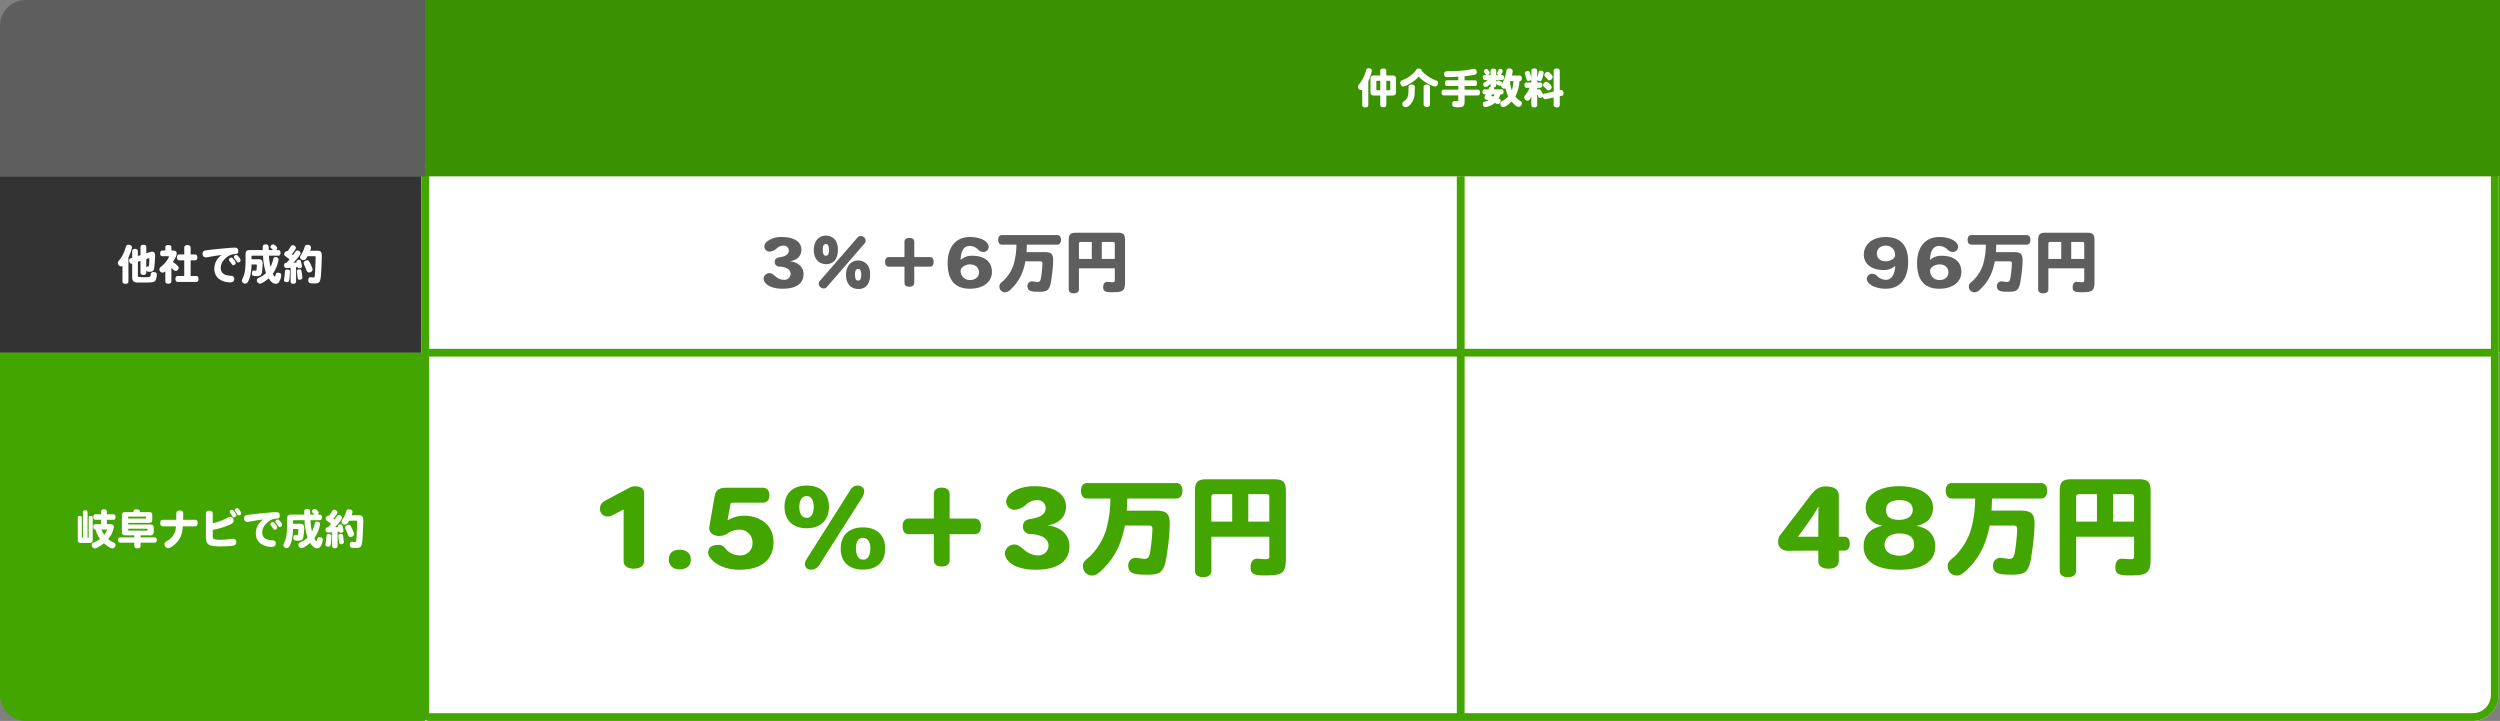 <svg xmlns="http://www.w3.org/2000/svg" width="964" height="278" viewBox="0 0 964 278">
  <rect x="0" y="0" width="964" height="278" fill="#808080" stroke="none"/>
  <g id="グループ_7130" data-name="グループ 7130" transform="translate(18432 -4649.638)">
    <rect id="長方形_2584" data-name="長方形 2584" width="267" height="68" transform="translate(-18268 4717.638)" fill="#fff"/>
    <rect id="長方形_2585" data-name="長方形 2585" width="267" height="68" transform="translate(-18268 4785.638)" fill="#fff"/>
    <g id="長方形_2586" data-name="長方形 2586" transform="translate(-18001 4717.638)" fill="#fff" stroke="#42a500" stroke-width="1">
      <rect width="267" height="68" stroke="none"/>
      <rect x="0.5" y="0.5" width="266" height="67" fill="none"/>
    </g>
    <g id="長方形_2587" data-name="長方形 2587" transform="translate(-17734 4717.638)" fill="#fff" stroke="#42a500" stroke-width="1">
      <rect width="266" height="68" stroke="none"/>
      <rect x="0.5" y="0.5" width="265" height="67" fill="none"/>
    </g>
    <g id="長方形_2588" data-name="長方形 2588" transform="translate(-18001 4785.638)" fill="#fff" stroke="#42a500" stroke-width="3">
      <rect width="267" height="68" stroke="none"/>
      <rect x="1.5" y="1.5" width="264" height="65" fill="none"/>
    </g>
    <rect id="長方形_2589" data-name="長方形 2589" width="164" height="68" transform="translate(-18432 4717.638)" fill="#333"/>
    <g id="長方形_2590" data-name="長方形 2590" transform="translate(-18269.514 4713.638)" fill="#fff" stroke="#42a500" stroke-width="3">
      <path d="M0,0H801a0,0,0,0,1,0,0V204a10,10,0,0,1-10,10H0a0,0,0,0,1,0,0V0A0,0,0,0,1,0,0Z" stroke="none"/>
      <path d="M3,1.5H798A1.5,1.5,0,0,1,799.5,3V204a8.5,8.5,0,0,1-8.5,8.5H3A1.5,1.5,0,0,1,1.5,211V3A1.5,1.5,0,0,1,3,1.5Z" fill="none"/>
    </g>
    <path id="長方形_2591" data-name="長方形 2591" d="M0,0H164a0,0,0,0,1,0,0V142a0,0,0,0,1,0,0H10A10,10,0,0,1,0,132V0A0,0,0,0,1,0,0Z" transform="translate(-18432 4785.638)" fill="#42a500"/>
    <path id="パス_41759" data-name="パス 41759" d="M12.176-8.368a1.3,1.3,0,0,1,.3-.08c.064,0,.112.08.112.224,0,.048-.032,2.944-.256,2.944-.048,0-.3-.032-.368-.032-.176,0-.48.1-.56.624V-8.112ZM8.16-11.152c0-.56-.4-.88-1.088-.88-.7,0-1.1.32-1.1.88v2.576l-.5.16a.8.8,0,0,0-.672.832c0,.656.368,1.3.832,1.3a.9.9,0,0,0,.336-.08v5.216c0,2.08,1.216,2.1,2.608,2.1,5.472,0,5.888,0,6.448-.96a5.854,5.854,0,0,0,.448-2.16c0-.592-.448-.928-1.248-.928-.72,0-1.04.272-1.1.88-.1,1.008-.1,1.1-2.416,1.1-.608,0-1.248-.016-1.792-.064-.752-.032-.752-.08-.752-.576V-7.072l1.008-.32v4.5c0,.592.4.9,1.12.9s1.12-.3,1.12-.9v-.976c.112.528.416.672,1.3.672,1.2,0,1.568-.448,1.728-1.312.176-1.024.368-4.24.368-4.864,0-.912-.192-1.12-.272-1.216a1.27,1.27,0,0,0-.832-.368,3.475,3.475,0,0,0-.848.16l-1.44.464V-12.7c0-.576-.4-.9-1.12-.9s-1.12.32-1.12.9v3.088L8.16-9.3ZM2.224.528c0,.592.416.912,1.152.912.752,0,1.152-.32,1.152-.912V-8.736a16.144,16.144,0,0,0,1.344-3.872c0-.592-.544-1.008-1.3-1.008-.8,0-.864.192-1.5,2.192A11.985,11.985,0,0,1,1.136-7.872C.592-7.2.448-6.928.448-6.544A1.343,1.343,0,0,0,1.76-5.28a.8.8,0,0,0,.464-.176ZM21.1-11.392v-1.216c0-.592-.416-.928-1.168-.928s-1.184.336-1.184.928v1.216h-1.12c-.576,0-.88.384-.88,1.1,0,.7.3,1.088.88,1.088h2.24c.16,0,.288.064.288.144a3.8,3.8,0,0,1-.64,1.232A10.287,10.287,0,0,1,17.136-5.2c-.5.432-.672.7-.672,1.1a1.234,1.234,0,0,0,1.2,1.216,1.552,1.552,0,0,0,1.088-.512V.48c0,.592.416.928,1.168.928s1.168-.336,1.168-.928V-4.736a7.979,7.979,0,0,1,.672.64,1.39,1.39,0,0,0,1.04.56,1.274,1.274,0,0,0,1.1-1.28.677.677,0,0,0-.24-.528A12.049,12.049,0,0,0,21.68-6.96c1.024-1.76,1.44-2.448,1.44-3.3,0-.752-.448-1.136-1.312-1.136Zm3.024,1.52c-.576,0-.9.4-.9,1.12,0,.736.32,1.136.9,1.136h1.92v6.032h-2.48c-.592,0-.912.4-.912,1.152,0,.72.336,1.136.912,1.136H30.64c.576,0,.912-.416.912-1.136,0-.736-.32-1.152-.912-1.152H28.512V-7.616h1.68c.592,0,.912-.4.912-1.12,0-.736-.32-1.136-.912-1.136h-1.68V-12.5c0-.624-.448-.992-1.232-.992s-1.232.368-1.232.992v2.624Zm20.048,1.2a.931.931,0,0,0-.9.816.805.805,0,0,0,.224.528c.288.352.656.848.816,1.088.272.416.384.5.656.5A.9.9,0,0,0,45.9-6.56a2.826,2.826,0,0,0-.752-1.36C44.656-8.528,44.48-8.672,44.176-8.672ZM46.1-9.68a.908.908,0,0,0-.912.8.744.744,0,0,0,.224.512c.256.3.656.848.8,1.072.272.4.384.48.656.48a.9.9,0,0,0,.912-.816,2.571,2.571,0,0,0-.7-1.3C46.576-9.552,46.4-9.68,46.1-9.68ZM40.528-9.7a6.311,6.311,0,0,0-2.88,5.312C37.648-.576,40.864.88,43.824.88c.976,0,1.5-.464,1.5-1.344A1.087,1.087,0,0,0,44.8-1.488c-.192-.112-.224-.112-.992-.176-2.512-.176-3.68-1.152-3.68-3.072,0-2.72,2.688-4.368,3.1-4.624a5.448,5.448,0,0,1,2.464-.672c.688-.064,1.184-.112,1.184-1.136,0-.976-.384-1.344-1.408-1.344-1.44,0-10.64.864-11.648,1.184a1.154,1.154,0,0,0-.7,1.2,1.278,1.278,0,0,0,1.168,1.392,4.733,4.733,0,0,0,.816-.1c.24-.048.608-.112,1.76-.32C38.16-9.376,39.328-9.52,40.528-9.7ZM62.3-9.408c.56,0,.864-.384.864-1.088,0-.688-.32-1.072-.864-1.072h-.848a.94.94,0,0,0,.432-.752c0-.544-1.1-1.424-1.5-1.424a1.117,1.117,0,0,0-1.12.928.794.794,0,0,0,.352.592c.16.144.272.256.672.656H58.624c0-1.488,0-2.192-1.2-2.192-.784,0-1.12.336-1.12,1.136,0,.112.016.848.016,1.056h-4.7c-1.312,0-1.936.128-1.936,1.728v2.448c0,4.432-.64,5.728-1.184,6.848a2.585,2.585,0,0,0-.24.8,1.214,1.214,0,0,0,1.28,1.088.981.981,0,0,0,.864-.4c1.216-1.52,1.584-5.264,1.584-6.96H53.7c.272,0,.336.016.336.416a10.584,10.584,0,0,1-.176,1.776c-.032.144-.112.192-.352.192-.176,0-.48-.048-.624-.048-.48,0-.752.384-.752,1.04,0,.768.176,1.12,1.632,1.12.992,0,1.984,0,2.24-1.44a32.555,32.555,0,0,0,.272-3.328c0-1.328-.384-1.744-1.648-1.744h-2.64V-8.96c0-.368.1-.448.48-.448h3.968A22.428,22.428,0,0,0,57.6-2.736,8.262,8.262,0,0,1,55.04-.992c-.768.336-.992.576-.992,1.056A1.284,1.284,0,0,0,55.2,1.376c.768,0,2.416-1.168,3.408-2.064.72,1.264,1.7,2.112,2.72,2.112.736,0,1.184-.368,1.584-1.28a5.42,5.42,0,0,0,.544-2.08c0-.56-.464-.912-1.232-.912-.64,0-.768.16-1.008,1.088-.064.272-.144.416-.24.416-.224,0-.592-.688-.752-1.12A13.487,13.487,0,0,0,62.416-7.92c0-.56-.464-.944-1.168-.944a.771.771,0,0,0-.832.64A16.226,16.226,0,0,1,59.3-5.072,27.531,27.531,0,0,1,58.7-9.408ZM68.16-6.72c.112-.112,2.736-2.88,2.736-3.616a1.228,1.228,0,0,0-1.2-1.072c-.384,0-.592.144-.9.608a11.206,11.206,0,0,1-.816,1.152c-.144-.112-.288-.24-.432-.352.384-.448,1.568-1.888,1.568-2.432a1.259,1.259,0,0,0-1.264-1.024c-.368,0-.608.208-.944.8a12.35,12.35,0,0,1-1.024,1.488c-.112-.016-.16-.032-.208-.032a1.332,1.332,0,0,0-1.088,1.3c0,.32.144.464.736.9.464.336.88.656,1.328.992-.368.432-.72.832-1.184,1.328-.688.048-.928.32-.928.96,0,.672.352,1.072.944,1.072.48,0,.976-.048,1.568-.1V.592c0,.528.384.832,1.056.832s1.056-.3,1.056-.832v-5.52c.336-.048.432-.048.64-.08a.55.55,0,0,0,.608.448c.56,0,1.04-.32,1.04-.7a10.75,10.75,0,0,0-.3-1.52c-.208-.848-.352-1.04-.784-1.04-.608,0-1.056.3-1.056.72a1.825,1.825,0,0,0,.048.336Zm5.344-.9c-.768,0-1.408.464-1.408,1.008,0,.3.064.464.432,1.264.24.512.288.624.672,1.616.24.576.5.8.944.8a1.376,1.376,0,0,0,1.408-1.12c0-.256-.064-.4-.384-1.152A12.163,12.163,0,0,0,74.16-7.248.647.647,0,0,0,73.5-7.616Zm2.752-1.6c.384,0,.448.048.448.288,0,.352-.144,6.544-.384,7.6-.048.224-.192.32-.48.32-.176,0-.96-.08-1.136-.08-.512,0-.832.416-.832,1.12,0,1.264.752,1.264,2.224,1.264,2.08,0,2.384-.368,2.656-3.12.192-2.1.336-7.072.336-7.44,0-1.968-.8-2.048-1.824-2.048H74.576a3.617,3.617,0,0,0,.352-1.264c0-.608-.544-1.024-1.344-1.024-.672,0-.944.24-1.168,1.008a10.952,10.952,0,0,1-1.36,2.912c-.288.448-.352.592-.352.848a1.227,1.227,0,0,0,1.312,1.12c.752,0,.976-.384,1.584-1.5ZM65.76-4.08c-.592,0-.832.208-.88.752-.064.752-.128,1.84-.24,2.416A6.478,6.478,0,0,0,64.512,0c0,.5.384.784,1.056.784s.88-.208,1.008-1.04c.1-.656.224-2.5.224-2.96C66.8-3.808,66.48-4.08,65.76-4.08ZM70.5-4.144a1.7,1.7,0,0,0-.544.1c-.368.112-.5.256-.5.592,0,.048.24,2.1.272,2.336.064.752.256.976.8.976.64,0,1.072-.32,1.072-.8,0-.416-.208-1.632-.288-2.24C71.216-3.9,70.992-4.144,70.5-4.144Z" transform="translate(-18387 4757.638)" fill="#fff"/>
    <path id="パス_41758" data-name="パス 41758" d="M12.176-5.808c.08,0,.128.016.128.064a5.748,5.748,0,0,1-1.12,1.968,8.619,8.619,0,0,1-1.056-2.032Zm.032-3.76h2.5c.56,0,.848-.384.848-1.056,0-.688-.288-1.072-.848-1.072h-2.5V-12.72c0-.576-.4-.9-1.12-.9s-1.12.32-1.12.9V-11.7H7.856c-.56,0-.864.368-.864,1.072,0,.672.3,1.056.864,1.056H9.968v1.68H7.808c-.528,0-.832.384-.832,1.04,0,.672.288,1.04.864,1.04A11.506,11.506,0,0,0,9.568-2.144,10.258,10.258,0,0,1,7.408-.96C6.64-.672,6.4-.384,6.4.16A1.214,1.214,0,0,0,7.488,1.472c1.056,0,3.312-1.76,3.568-1.984.9.72,2.448,1.984,3.36,1.984A1.318,1.318,0,0,0,15.52.128c0-.464-.192-.688-.8-.976A10.073,10.073,0,0,1,12.7-2.128a9.384,9.384,0,0,0,2.208-4.656c0-.752-.48-1.1-1.472-1.1H12.208Zm-9.664-.88c0-.384-.288-.624-.768-.624-.5,0-.784.24-.784.624v8.464C.992-.912,1.264-.64,2.336-.64H5.408c1.072,0,1.344-.272,1.344-1.344v-8.464c0-.4-.288-.624-.784-.624-.48,0-.768.224-.768.624v7.6c0,.1-.016.144-.064.16a1,1,0,0,1-.368.032v-9.872c0-.464-.32-.72-.9-.72-.56,0-.9.272-.9.72v9.872c-.384,0-.432,0-.432-.192ZM27.68-6.112c.192,0,.24.048.24.24,0,.416,0,.464-.24.464H20.656c-.24,0-.24-.064-.24-.7Zm-7.264-4.432c0-.192.064-.256.256-.256h6.4c.208,0,.272.064.272.256,0,.416,0,.5-.272.5H20.416Zm0,2.16h7.952c1.056,0,1.344-.288,1.344-1.344V-11.2c0-1.056-.288-1.344-1.344-1.344h-3.44c0-.064.048-.176.048-.3,0-.448-.656-.768-1.536-.768-.736,0-.8.208-1.056,1.072H19.392c-.992,0-1.392.4-1.392,1.392V-4.96c0,.992.4,1.392,1.392,1.392h3.392v.784h-5.44c-.528,0-.816.368-.816,1.024,0,.64.288,1.008.816,1.008h5.44V.464c0,.624.432.976,1.216.976s1.216-.352,1.216-.976V-.752h5.44c.512,0,.816-.368.816-1.024,0-.64-.3-1.008-.816-1.008h-5.44v-.784H28.9c.992,0,1.392-.4,1.392-1.392V-6.384c0-.992-.4-1.392-1.392-1.392h-8.48ZM33.808-9.568c-.656,0-1.008.448-1.008,1.264,0,.8.352,1.248,1.008,1.248h5.024A6.392,6.392,0,0,1,35.52-1.472c-.832.5-1.1.656-1.1,1.3A1.483,1.483,0,0,0,35.824,1.36c1.056,0,2.8-1.5,3.664-2.56C40.752-2.752,41.3-4.3,41.5-7.056h4.72c.64,0,.992-.448.992-1.248,0-.816-.352-1.264-.992-1.264H41.6c.032-.736.064-1.68.064-2.32,0-.9-.384-1.264-1.312-1.264-1.376,0-1.376.72-1.376,1.664,0,.544-.016,1.264-.032,1.92ZM53.04-11.936c0-.752-.432-1.136-1.328-1.136-.832,0-1.312.384-1.312,1.056v9.088C50.4.336,51.872.688,56.032.688c.832,0,2.112-.048,3.168-.112C61.168.464,62.112.4,62.112-.992A1.164,1.164,0,0,0,60.9-2.256c-.352,0-2.032.224-2.416.256-1.072.1-1.888.144-2.4.144a9.063,9.063,0,0,1-2.528-.256c-.416-.192-.512-.464-.512-1.5V-5.7A27.4,27.4,0,0,0,59.1-7.472c1.584-.656,1.984-.992,1.984-1.7a1.468,1.468,0,0,0-1.328-1.584,1.323,1.323,0,0,0-.784.256A21.215,21.215,0,0,1,53.04-8.24Zm7.488-1.488a.912.912,0,0,0-.928.8c0,.208.032.24.5.912a3.525,3.525,0,0,1,.336.512c.336.576.448.688.736.688.432,0,.944-.416.944-.768,0-.256-.176-.624-.752-1.456C60.96-13.328,60.848-13.424,60.528-13.424Zm1.024.112c0,.192.048.288.4.784.224.3.352.512.48.72.24.448.352.528.64.528a.873.873,0,0,0,.912-.8,2.167,2.167,0,0,0-.5-1.072c-.528-.784-.672-.912-.992-.912A.87.87,0,0,0,61.552-13.312Zm14.624,4.64a.931.931,0,0,0-.9.816.805.805,0,0,0,.224.528c.288.352.656.848.816,1.088.272.416.384.5.656.5A.9.9,0,0,0,77.9-6.56a2.826,2.826,0,0,0-.752-1.36C76.656-8.528,76.48-8.672,76.176-8.672ZM78.1-9.68a.908.908,0,0,0-.912.8.744.744,0,0,0,.224.512c.256.3.656.848.8,1.072.272.4.384.48.656.48a.9.9,0,0,0,.912-.816,2.571,2.571,0,0,0-.7-1.3C78.576-9.552,78.4-9.68,78.1-9.68ZM72.528-9.7a6.311,6.311,0,0,0-2.88,5.312C69.648-.576,72.864.88,75.824.88c.976,0,1.5-.464,1.5-1.344A1.087,1.087,0,0,0,76.8-1.488c-.192-.112-.224-.112-.992-.176-2.512-.176-3.68-1.152-3.68-3.072,0-2.72,2.688-4.368,3.1-4.624a5.448,5.448,0,0,1,2.464-.672c.688-.064,1.184-.112,1.184-1.136,0-.976-.384-1.344-1.408-1.344-1.44,0-10.64.864-11.648,1.184a1.154,1.154,0,0,0-.7,1.2,1.278,1.278,0,0,0,1.168,1.392,4.733,4.733,0,0,0,.816-.1c.24-.048.608-.112,1.76-.32C70.16-9.376,71.328-9.52,72.528-9.7ZM94.3-9.408c.56,0,.864-.384.864-1.088,0-.688-.32-1.072-.864-1.072h-.848a.94.94,0,0,0,.432-.752c0-.544-1.1-1.424-1.5-1.424a1.117,1.117,0,0,0-1.12.928.794.794,0,0,0,.352.592c.16.144.272.256.672.656H90.624c0-1.488,0-2.192-1.2-2.192-.784,0-1.12.336-1.12,1.136,0,.112.016.848.016,1.056h-4.7c-1.312,0-1.936.128-1.936,1.728v2.448c0,4.432-.64,5.728-1.184,6.848a2.585,2.585,0,0,0-.24.8,1.214,1.214,0,0,0,1.28,1.088.981.981,0,0,0,.864-.4c1.216-1.52,1.584-5.264,1.584-6.96H85.7c.272,0,.336.016.336.416a10.584,10.584,0,0,1-.176,1.776c-.032.144-.112.192-.352.192-.176,0-.48-.048-.624-.048-.48,0-.752.384-.752,1.04,0,.768.176,1.12,1.632,1.12.992,0,1.984,0,2.24-1.44a32.555,32.555,0,0,0,.272-3.328c0-1.328-.384-1.744-1.648-1.744h-2.64V-8.96c0-.368.1-.448.48-.448h3.968A22.428,22.428,0,0,0,89.6-2.736,8.262,8.262,0,0,1,87.04-.992c-.768.336-.992.576-.992,1.056A1.284,1.284,0,0,0,87.2,1.376c.768,0,2.416-1.168,3.408-2.064.72,1.264,1.7,2.112,2.72,2.112.736,0,1.184-.368,1.584-1.28a5.421,5.421,0,0,0,.544-2.08c0-.56-.464-.912-1.232-.912-.64,0-.768.16-1.008,1.088-.064.272-.144.416-.24.416-.224,0-.592-.688-.752-1.12A13.487,13.487,0,0,0,94.416-7.92c0-.56-.464-.944-1.168-.944a.771.771,0,0,0-.832.64A16.226,16.226,0,0,1,91.3-5.072,27.531,27.531,0,0,1,90.7-9.408ZM100.16-6.72c.112-.112,2.736-2.88,2.736-3.616a1.228,1.228,0,0,0-1.2-1.072c-.384,0-.592.144-.9.608a11.206,11.206,0,0,1-.816,1.152c-.144-.112-.288-.24-.432-.352.384-.448,1.568-1.888,1.568-2.432a1.259,1.259,0,0,0-1.264-1.024c-.368,0-.608.208-.944.8a12.35,12.35,0,0,1-1.024,1.488c-.112-.016-.16-.032-.208-.032a1.332,1.332,0,0,0-1.088,1.3c0,.32.144.464.736.9.464.336.88.656,1.328.992-.368.432-.72.832-1.184,1.328-.688.048-.928.32-.928.96,0,.672.352,1.072.944,1.072.48,0,.976-.048,1.568-.1V.592c0,.528.384.832,1.056.832s1.056-.3,1.056-.832v-5.52c.336-.048.432-.048.64-.08a.55.55,0,0,0,.608.448c.56,0,1.04-.32,1.04-.7a10.75,10.75,0,0,0-.3-1.52c-.208-.848-.352-1.04-.784-1.04-.608,0-1.056.3-1.056.72a1.825,1.825,0,0,0,.048.336Zm5.344-.9c-.768,0-1.408.464-1.408,1.008,0,.3.064.464.432,1.264.24.512.288.624.672,1.616.24.576.5.8.944.8a1.376,1.376,0,0,0,1.408-1.12c0-.256-.064-.4-.384-1.152a12.163,12.163,0,0,0-1.008-2.048A.647.647,0,0,0,105.5-7.616Zm2.752-1.6c.384,0,.448.048.448.288,0,.352-.144,6.544-.384,7.6-.048.224-.192.32-.48.32-.176,0-.96-.08-1.136-.08-.512,0-.832.416-.832,1.12,0,1.264.752,1.264,2.224,1.264,2.08,0,2.384-.368,2.656-3.12.192-2.1.336-7.072.336-7.44,0-1.968-.8-2.048-1.824-2.048h-2.688a3.617,3.617,0,0,0,.352-1.264c0-.608-.544-1.024-1.344-1.024-.672,0-.944.24-1.168,1.008a10.952,10.952,0,0,1-1.36,2.912c-.288.448-.352.592-.352.848a1.227,1.227,0,0,0,1.312,1.12c.752,0,.976-.384,1.584-1.5ZM97.76-4.08c-.592,0-.832.208-.88.752-.064.752-.128,1.84-.24,2.416A6.478,6.478,0,0,0,96.512,0c0,.5.384.784,1.056.784s.88-.208,1.008-1.04c.1-.656.224-2.5.224-2.96C98.8-3.808,98.48-4.08,97.76-4.08Zm4.736-.064a1.7,1.7,0,0,0-.544.1c-.368.112-.5.256-.5.592,0,.048.24,2.1.272,2.336.064.752.256.976.8.976.64,0,1.072-.32,1.072-.8,0-.416-.208-1.632-.288-2.24C103.216-3.9,102.992-4.144,102.5-4.144Z" transform="translate(-18403 4859.638)" fill="#fff"/>
    <path id="パス_41754" data-name="パス 41754" d="M17.472-5.278c0-3.068-2.47-4.654-5.2-4.966v-.026c2.808-.442,4.368-2.08,4.368-4.472,0-3.224-3.094-4.862-7.514-4.862a8.574,8.574,0,0,0-5.928,1.9,2.635,2.635,0,0,0-.832,1.742,2,2,0,0,0,2.028,2,4.8,4.8,0,0,0,2.834-1.352,3.757,3.757,0,0,1,2.444-.962,1.927,1.927,0,0,1,2.132,1.9c-.026,1.612-1.56,2.262-3.536,2.574-1.144.182-1.9.624-1.9,1.794A1.693,1.693,0,0,0,8.112-8.216c2.808.182,4.368,1.144,4.368,2.834A2.4,2.4,0,0,1,9.906-3.094,5.107,5.107,0,0,1,6.968-4.16c-.884-.7-1.69-1.534-2.626-1.534a2.317,2.317,0,0,0-2.288,2.08,2.867,2.867,0,0,0,.832,1.872C3.9-.65,5.954.338,9.386.338,14.69.338,17.472-1.716,17.472-5.278Zm21.06,2.47c-.858,0-1.222-.728-1.222-2.366,0-1.456.39-2.132,1.2-2.132.832,0,1.2.754,1.2,2.366C39.7-3.536,39.312-2.808,38.532-2.808Zm4.6-2.21A6.573,6.573,0,0,0,42.3-8.632a4.569,4.569,0,0,0-3.77-1.924c-2.808,0-4.68,2.21-4.68,5.538,0,3.38,1.846,5.46,4.836,5.46C41.5.442,43.134-1.56,43.134-5.018ZM26.1-12.4c-.858,0-1.222-.728-1.222-2.418,0-1.4.39-2.08,1.222-2.08q1.17,0,1.17,2.34C27.274-13.13,26.884-12.4,26.1-12.4Zm4.6-2.21a6.573,6.573,0,0,0-.832-3.614A4.569,4.569,0,0,0,26.1-20.15c-2.808,0-4.68,2.21-4.68,5.538,0,3.38,1.846,5.46,4.836,5.46C29.042-9.152,30.706-11.206,30.706-14.612ZM23.816-2.756a1.786,1.786,0,0,0-.494,1.2A1.94,1.94,0,0,0,25.272.234a1.549,1.549,0,0,0,1.2-.572L40.95-17.056a1.527,1.527,0,0,0,.468-1.144,1.811,1.811,0,0,0-1.872-1.768c-.624,0-.884.13-1.43.754ZM50.44-11.882c-.962,0-1.508.676-1.508,1.846,0,1.2.546,1.872,1.508,1.872h5.954V-1.95c0,.962.676,1.508,1.872,1.508,1.222,0,1.9-.546,1.9-1.508V-8.164h5.98c.962,0,1.482-.676,1.482-1.872,0-1.17-.546-1.846-1.482-1.846h-5.98v-5.876c0-.962-.7-1.508-1.9-1.508s-1.872.546-1.872,1.508v5.876ZM90.116-6.136c0-3.978-2.834-6.24-7.592-6.24a6.211,6.211,0,0,0-4.42,1.56h-.078c.13-3.822,1.508-5.356,3.51-5.356a4.731,4.731,0,0,1,3.354,1.508,2.8,2.8,0,0,0,1.872.832,2.044,2.044,0,0,0,2.106-1.9c0-2.184-3.12-3.874-7.176-3.874-5.98,0-8.658,4.42-8.658,10.062,0,7.228,3.484,9.88,8.554,9.88C87.152.338,90.116-2.6,90.116-6.136Zm-4.992.156c0,1.586-1.2,2.964-3.458,2.964A3.5,3.5,0,0,1,78.052-6.63v-.026c0-1.3,2-2.392,3.536-2.392C84.136-9.048,85.124-7.488,85.124-5.98Zm30.134-10.686c.936,0,1.482-.676,1.482-1.846s-.546-1.846-1.482-1.846H94.016c-.936,0-1.482.65-1.482,1.846s.546,1.846,1.482,1.846h5.538A28.75,28.75,0,0,1,98.54-9.2,15.372,15.372,0,0,1,94.666-2.86C93.236-1.69,93-1.352,93-.572a2.168,2.168,0,0,0,2.054,2.288A3.269,3.269,0,0,0,97.422.52,17.844,17.844,0,0,0,101.4-4.94a23.824,23.824,0,0,0,1.612-5.278h5.642c.7,0,.936.208.936.806a43.11,43.11,0,0,1-.624,5.9c-.234.936-.546,1.248-1.3,1.248-.338,0-1.872-.26-2.236-.26a1.8,1.8,0,0,0-1.612,1.95c0,2.028,1.976,2.08,4.628,2.08,3.406,0,4.056-.78,4.68-5.512a50.523,50.523,0,0,0,.6-6.578c0-2.47-.754-3.2-3.328-3.2h-6.942c.026-.494.1-2.132.13-2.886Zm17.212-1.04h4.16c.754,0,.858.13.858.91v5.642H132.47Zm-8.814,6.552v-5.564c0-.884.1-.988.988-.988h3.978v6.552ZM137.488-7.54v4.6c0,.676-.13.754-1.118.754-.286,0-1.534-.13-1.82-.13-.962,0-1.534.806-1.534,2.106,0,1.456.728,1.9,3.276,1.9,4.16,0,5.148-.364,5.148-3.952V-18.33c0-2.314-.624-2.938-2.938-2.938h-15.86c-2.288,0-2.912.624-2.912,2.938V.546c0,1.014.7,1.56,1.976,1.56,1.222,0,1.95-.572,1.95-1.56V-7.54Z" transform="translate(-18139.625 4760.638)" fill="#5e5e5e"/>
    <path id="パス_41755" data-name="パス 41755" d="M18.668-9.984c0-6.6-3.12-9.62-8.684-9.62-5.642,0-8.424,3.38-8.424,6.812,0,3.042,2.392,5.9,7.566,5.9A6.2,6.2,0,0,0,13.6-8.45h.078c-.208,3.64-1.586,5.356-3.64,5.356A4.776,4.776,0,0,1,6.682-4.6,2.8,2.8,0,0,0,4.81-5.434,2.044,2.044,0,0,0,2.7-3.536C2.7-1.378,6.162.338,10.01.338,15.938.338,18.668-4.056,18.668-9.984Zm-5.044-2.548c0,1.274-1.9,2.288-3.536,2.288-2.5,0-3.51-1.456-3.51-3.042,0-1.638,1.3-2.99,3.484-2.99a3.483,3.483,0,0,1,3.562,3.718Zm25.558,6.4c0-3.978-2.834-6.24-7.592-6.24a6.211,6.211,0,0,0-4.42,1.56h-.078c.13-3.822,1.508-5.356,3.51-5.356a4.731,4.731,0,0,1,3.354,1.508,2.8,2.8,0,0,0,1.872.832,2.044,2.044,0,0,0,2.106-1.9c0-2.184-3.12-3.874-7.176-3.874-5.98,0-8.658,4.42-8.658,10.062,0,7.228,3.484,9.88,8.554,9.88C36.218.338,39.182-2.6,39.182-6.136ZM34.19-5.98c0,1.586-1.2,2.964-3.458,2.964A3.5,3.5,0,0,1,27.118-6.63v-.026c0-1.3,2-2.392,3.536-2.392C33.2-9.048,34.19-7.488,34.19-5.98ZM64.324-16.666c.936,0,1.482-.676,1.482-1.846s-.546-1.846-1.482-1.846H43.082c-.936,0-1.482.65-1.482,1.846s.546,1.846,1.482,1.846H48.62A28.75,28.75,0,0,1,47.606-9.2,15.373,15.373,0,0,1,43.732-2.86C42.3-1.69,42.068-1.352,42.068-.572a2.168,2.168,0,0,0,2.054,2.288A3.269,3.269,0,0,0,46.488.52a17.844,17.844,0,0,0,3.978-5.46,23.824,23.824,0,0,0,1.612-5.278H57.72c.7,0,.936.208.936.806a43.109,43.109,0,0,1-.624,5.9c-.234.936-.546,1.248-1.3,1.248-.338,0-1.872-.26-2.236-.26a1.8,1.8,0,0,0-1.612,1.95c0,2.028,1.976,2.08,4.628,2.08,3.406,0,4.056-.78,4.68-5.512a50.523,50.523,0,0,0,.6-6.578c0-2.47-.754-3.2-3.328-3.2H52.52c.026-.494.1-2.132.13-2.886Zm17.212-1.04H85.7c.754,0,.858.13.858.91v5.642H81.536Zm-8.814,6.552v-5.564c0-.884.1-.988.988-.988h3.978v6.552ZM86.554-7.54v4.6c0,.676-.13.754-1.118.754-.286,0-1.534-.13-1.82-.13-.962,0-1.534.806-1.534,2.106,0,1.456.728,1.9,3.276,1.9,4.16,0,5.148-.364,5.148-3.952V-18.33c0-2.314-.624-2.938-2.938-2.938H71.708c-2.288,0-2.912.624-2.912,2.938V.546c0,1.014.7,1.56,1.976,1.56,1.222,0,1.95-.572,1.95-1.56V-7.54Z" transform="translate(-17714.875 4760.638)" fill="#5e5e5e"/>
    <line id="線_154" data-name="線 154" x2="799.987" transform="translate(-18269 4785.638)" fill="none" stroke="#42a500" stroke-width="3"/>
    <line id="線_156" data-name="線 156" y2="209.651" transform="translate(-17868.75 4717.638)" fill="none" stroke="#42a500" stroke-width="3"/>
    <path id="パス_41752" data-name="パス 41752" d="M0,0H400.75V68H0Z" transform="translate(-18268 4649.638)" fill="#3a9200"/>
    <rect id="長方形_2593" data-name="長方形 2593" width="400.75" height="68" transform="translate(-17868.75 4649.638)" fill="#3a9200"/>
    <path id="パス_41753" data-name="パス 41753" d="M12.48-8.848c.272,0,.352.08.352.352v2.96c0,.272-.08.352-.352.352H11.312V-8.848ZM7.824-5.184c-.272,0-.352-.08-.352-.352V-8.5c0-.272.08-.352.352-.352H8.976v3.664Zm3.488-7.456c0-.608-.416-.928-1.168-.928s-1.168.32-1.168.928v1.728H6.688c-1.136,0-1.488.352-1.488,1.488v4.768c0,1.136.352,1.488,1.488,1.488H8.976v3.6c0,.592.416.928,1.168.928s1.168-.336,1.168-.928v-3.6h2.256c1.136,0,1.488-.352,1.488-1.488V-9.424c0-1.136-.352-1.488-1.488-1.488H11.312ZM2.016.48c0,.592.432.944,1.184.944.736,0,1.168-.352,1.168-.944V-8.592c.256-.624.5-1.248.736-1.888A8.052,8.052,0,0,0,5.7-12.768c0-.608-.4-.912-1.152-.912a.917.917,0,0,0-1.024.72A14.1,14.1,0,0,1,1.04-7.792c-.56.72-.672.928-.672,1.312a1.293,1.293,0,0,0,1.28,1.2.808.808,0,0,0,.368-.08ZM23.76-13.568a.989.989,0,0,0-.848.4,10.5,10.5,0,0,1-2.72,2.672,12.412,12.412,0,0,1-2.816,1.44.992.992,0,0,0-.672.976c0,.8.5,1.456,1.088,1.456a5.8,5.8,0,0,0,2.272-.944,13.953,13.953,0,0,0,3.792-2.912c1.568,1.984,5.232,3.824,6.3,3.824.592,0,1.1-.688,1.1-1.456,0-.448-.224-.688-.88-.912a14.358,14.358,0,0,1-5.3-3.52A1.2,1.2,0,0,0,23.76-13.568ZM25.7.24c0,.624.448.992,1.232.992S28.16.88,28.16.24V-6.416c0-.64-.432-.992-1.232-.992-.784,0-1.232.368-1.232.992ZM21.072-7.424a1.211,1.211,0,0,0-1.04.448c-.144.256-.16.368-.176,1.68-.016,2.608-.4,3.376-1.92,4.464A.971.971,0,0,0,17.5,0,1.254,1.254,0,0,0,18.72,1.36,2.978,2.978,0,0,0,20.864-.064,6.423,6.423,0,0,0,22.24-4.192c.048-1.168.08-1.76.08-2.128Q22.32-7.424,21.072-7.424Zm18-1.616H34.784c-.576,0-.88.384-.88,1.1s.3,1.1.88,1.1h4.288v1.408h-5.6c-.56,0-.88.4-.88,1.1,0,.72.32,1.12.88,1.12h5.6v1.52c0,.5-.144.688-.544.688-.192,0-.544-.048-.736-.048-.72,0-1.056.384-1.056,1.2,0,1.024.512,1.216,2.336,1.216C40.96,1.376,41.5.864,41.5-.88V-3.2h5.04c.576,0,.9-.4.9-1.12,0-.7-.32-1.1-.9-1.1H41.5V-6.832h3.952c.576,0,.88-.4.88-1.1s-.3-1.1-.88-1.1H41.5v-1.584a31.747,31.747,0,0,0,3.744-.544c.72-.176.96-.448.96-.976,0-.752-.432-1.312-1.008-1.312a3.166,3.166,0,0,0-.784.112,44.71,44.71,0,0,1-8.544.784c-1.488,0-2.288,0-2.288,1.168,0,.752.4,1.12,1.232,1.12.192,0,2.24-.032,4.256-.176Zm19.968.32h1.3a13.669,13.669,0,0,1-.64,3.536,11.647,11.647,0,0,1-.672-3.488ZM53.072-3.6a4.313,4.313,0,0,1-.448.8c-.288-.064-.864-.208-.864-.336,0-.032.208-.384.24-.464ZM62.7-8.72c.544,0,.864-.384.864-1.072s-.32-1.072-.864-1.072h-2.96a9.455,9.455,0,0,0,.3-1.76c0-.576-.56-.992-1.344-.992a.988.988,0,0,0-1.088.912A12.536,12.536,0,0,1,55.9-7.712,2.6,2.6,0,0,0,55.936-8c0-.256-.08-.352-.48-.608a2.055,2.055,0,0,0-.96-.4c-.352,0-.608.224-.8.672v-.848h2.288c.48,0,.736-.336.736-.928s-.256-.928-.736-.928h-.56a2.98,2.98,0,0,0,.784-1.648c0-.384-.512-.752-1.072-.752-.368,0-.5.128-.752.784A3.828,3.828,0,0,0,54-11.68c0,.256.288.528.688.64H53.7v-1.632c0-.56-.384-.88-1.1-.88-.7,0-1.088.32-1.088.88v1.632H50.48a1.038,1.038,0,0,0,.736-.832c0-.16-.112-.384-.464-.9-.3-.448-.512-.592-.832-.592a1.014,1.014,0,0,0-1.024.848.763.763,0,0,0,.112.352,8.311,8.311,0,0,1,.56.784.945.945,0,0,0,.384.336h-.7c-.464,0-.736.336-.736.928s.272.928.736.928h1.2A7.825,7.825,0,0,1,49.3-8.3c-.384.224-.656.416-.656.784a1.022,1.022,0,0,0,.928,1.056c.624,0,1.136-.5,1.936-1.3v.624a.915.915,0,0,0,.16.512c-.464,0-.512.112-.976,1.088H49.2c-.5,0-.768.352-.768.96,0,.976.5.976,1.248.976-.432.736-.512.912-.512,1.264,0,.5.288.7,1.312.992a1.567,1.567,0,0,1,.3.08,7.606,7.606,0,0,1-1.408.432c-.64.128-.848.352-.848.912A1.151,1.151,0,0,0,49.5,1.312,7.329,7.329,0,0,0,53.168-.32c.768.384.88.448,1.216.448.528,0,1.04-.688,1.04-1.392,0-.384-.112-.432-.8-.8A5.617,5.617,0,0,0,55.3-3.6c.72,0,1.232,0,1.232-.976,0-.608-.288-.96-.768-.96h-2.9a.439.439,0,0,0,.032-.192.681.681,0,0,0-.256-.544c.368-.032,1.056-.1,1.056-.864V-7.7a2.6,2.6,0,0,0,1.408.8.816.816,0,0,0,.5-.176.348.348,0,0,0-.032.16,1.42,1.42,0,0,0,1.376,1.136.867.867,0,0,0,.4-.1,11.758,11.758,0,0,0,.976,3.04,8.368,8.368,0,0,1-2.192,1.744c-.688.384-.864.608-.864,1.04A1.322,1.322,0,0,0,56.4,1.312c.816,0,2.56-1.456,3.2-2.16C61.024.736,61.664,1.2,62.352,1.2A1.372,1.372,0,0,0,63.6-.144c0-.448-.16-.656-.9-1.1A7.872,7.872,0,0,1,61.056-2.8a14.442,14.442,0,0,0,1.6-5.92ZM67.232.528c0,.56.416.9,1.12.9.72,0,1.136-.336,1.136-.9V-3.616a4.319,4.319,0,0,1,.352.72c.24.528.416.672.848.672a1.186,1.186,0,0,0,.992-.512c.08.592.432.976.9.976a2.221,2.221,0,0,0,.512-.064L75.84-2.4V.464c0,.608.416.944,1.184.944.752,0,1.168-.336,1.168-.944V-2.9l.9-.208c.448-.1.544-.432.544-.928,0-.72-.384-1.248-.88-1.248-.064,0-.384.064-.56.1v-7.488c0-.608-.416-.928-1.168-.928-.768,0-1.184.32-1.184.928v7.984l-3.344.72c-.432.1-.656.224-.752.448A4.052,4.052,0,0,0,71.3-4.5c-.5-.88-.72-1.088-1.12-1.088a1.163,1.163,0,0,0-.688.208v-.768H70.64c.544,0,.832-.368.832-1.024,0-.672-.288-1.04-.832-1.04H69.488v-.944a1.426,1.426,0,0,0,1.008.464c.528,0,.784-.384,1.12-1.568a10.014,10.014,0,0,0,.368-1.728c0-.4-.56-.752-1.2-.752-.528,0-.7.224-.816.976a11.73,11.73,0,0,1-.48,1.7V-12.72c0-.576-.416-.9-1.136-.9-.7,0-1.12.32-1.12.9v2.912a8.476,8.476,0,0,0-.352-1.44c-.32-1.152-.48-1.376-.992-1.376-.64,0-1.168.368-1.168.832a.861.861,0,0,0,.064.352c.3.944.368,1.2.448,1.5.272,1.008.384,1.168.88,1.168a1.087,1.087,0,0,0,1.12-.736v1.3H65.408c-.528,0-.832.368-.832,1.024,0,.672.3,1.04.832,1.04H66.56a13.106,13.106,0,0,1-1.616,2.8c-.416.448-.464.56-.464.912a1.3,1.3,0,0,0,1.344,1.248c.5,0,.848-.368,1.408-1.472Zm6.3-12.816a1.332,1.332,0,0,0-1.248,1.264c0,.272.08.416.464.784a3.917,3.917,0,0,1,.544.592c.368.48.592.624.88.624a1.447,1.447,0,0,0,1.3-1.264c0-.288-.128-.512-.688-1.152C74.24-12.08,73.936-12.288,73.536-12.288Zm-.512,3.824a1.315,1.315,0,0,0-1.248,1.232c0,.32.128.512.512.848a6.2,6.2,0,0,1,.64.608c.432.528.576.64.864.64A1.463,1.463,0,0,0,75.1-6.384C75.1-6.9,73.84-8.464,73.024-8.464Z" transform="translate(-17908.75 4689.638)" fill="#fff"/>
    <path id="パス_39647" data-name="パス 39647" d="M9.939,0H164V68H0V10A9.97,9.97,0,0,1,9.939,0Z" transform="translate(-18432 4649.638)" fill="#5e5e5e"/>
    <path id="パス_41756" data-name="パス 41756" d="M30.282-9.492c0-1.722-.8-2.688-2.142-2.688h-2.1V-27.888c0-2.184-1.26-3.7-5-3.7-3.234,0-4.662,1.848-6.258,3.906L3.528-12.936a4.025,4.025,0,0,0-.882,2.646c0,2.184,1.47,3.528,3.864,3.528l11.634-.084V-2.94c0,2.016,1.386,3.066,3.948,3.066,2.52,0,3.948-1.05,3.948-3.066V-6.846h2.1C29.484-6.846,30.282-7.728,30.282-9.492ZM18.228-23.646c-.042,1.764-.084,3.864-.084,5.8v5.67H10.29l4.2-5.8a63.545,63.545,0,0,0,3.57-5.67ZM63.21-8.484c0-5-3.276-7.1-7.056-7.854v-.126c3.486-.63,6.216-2.772,6.216-7.014,0-5.166-5.586-8.19-12.936-8.19-8.274,0-13.02,3.528-13.02,8.19,0,3.738,2.31,6.09,6.216,7.014v.126c-3.654.8-7.014,2.814-7.014,7.854,0,6.132,5.25,9.03,13.818,9.03C58.548.546,63.21-2.646,63.21-8.484ZM54.558-22.512c0,2.6-2.52,3.822-5.124,3.822-3.948,0-5.166-1.47-5.166-3.78v-.042c0-2.394,1.6-3.78,5.166-3.78C52.92-26.292,54.558-24.864,54.558-22.512ZM55.1-9.03c0,2.772-3.024,4.158-5.67,4.158-3.024,0-5.754-1.386-5.754-4.116V-9.03c0-2.856,2.394-4.41,5.754-4.41C53.34-13.44,55.1-11.844,55.1-9.03Zm48.888-17.892c1.512,0,2.394-1.092,2.394-2.982s-.882-2.982-2.394-2.982H69.678c-1.512,0-2.394,1.05-2.394,2.982s.882,2.982,2.394,2.982h8.946a46.442,46.442,0,0,1-1.638,12.054A24.832,24.832,0,0,1,70.728-4.62c-2.31,1.89-2.688,2.436-2.688,3.7a3.5,3.5,0,0,0,3.318,3.7c1.3,0,2.226-.462,3.822-1.932a28.824,28.824,0,0,0,6.426-8.82,38.485,38.485,0,0,0,2.6-8.526h9.114c1.134,0,1.512.336,1.512,1.3A69.638,69.638,0,0,1,93.828-5.67c-.378,1.512-.882,2.016-2.1,2.016-.546,0-3.024-.42-3.612-.42a2.908,2.908,0,0,0-2.6,3.15c0,3.276,3.192,3.36,7.476,3.36,5.5,0,6.552-1.26,7.56-8.9a81.614,81.614,0,0,0,.966-10.626c0-3.99-1.218-5.166-5.376-5.166H84.924c.042-.8.168-3.444.21-4.662Zm27.8-1.68h6.72c1.218,0,1.386.21,1.386,1.47v9.114H131.8ZM117.558-18.018v-8.988c0-1.428.168-1.6,1.6-1.6h6.426v10.584ZM139.9-12.18v7.434c0,1.092-.21,1.218-1.806,1.218-.462,0-2.478-.21-2.94-.21-1.554,0-2.478,1.3-2.478,3.4,0,2.352,1.176,3.066,5.292,3.066,6.72,0,8.316-.588,8.316-6.384V-29.61c0-3.738-1.008-4.746-4.746-4.746H115.92c-3.7,0-4.7,1.008-4.7,4.746V.882c0,1.638,1.134,2.52,3.192,2.52,1.974,0,3.15-.924,3.15-2.52V-12.18Z" transform="translate(-17749 4868.789)" fill="#42a500"/>
    <path id="パス_41757" data-name="パス 41757" d="M20.37-2.814V-29.022c0-1.638-1.218-2.6-3.36-2.6a4.438,4.438,0,0,0-2.562.672L6.09-26.5c-1.68.882-2.73,1.68-2.73,3.528a2.88,2.88,0,0,0,2.6,2.982c1.008,0,1.386,0,3.528-1.134l2.982-1.6V-2.856c0,1.932,1.47,2.982,3.864,2.982S20.37-.882,20.37-2.814ZM38.388-3.36c0-2.436-1.722-3.822-4.284-3.822s-4.2,1.218-4.2,3.738C29.9-1.05,31.542.378,34.1.378S38.388-.924,38.388-3.36Zm31.878-6.762c0-7.182-5.964-10.164-11.214-10.164a11.839,11.839,0,0,0-6.3,1.68h-.21l1.134-6.174c.084-.378.336-.546.84-.546H66.108c1.68,0,2.562-1.008,2.562-2.9,0-1.806-.924-2.856-2.562-2.856H52.122c-2.94,0-4.158,1.008-4.536,3.234L45.57-16.38c-.546,3.15,2.142,3.906,3.864,3.906a6.014,6.014,0,0,0,2.94-.882,8.092,8.092,0,0,1,4.7-1.554A4.893,4.893,0,0,1,62.16-9.744,4.6,4.6,0,0,1,57.246-5,7.106,7.106,0,0,1,51.7-7.644,2.888,2.888,0,0,0,49.266-9.03c-2.9,0-4.2.924-4.2,3.15,0,1.764,3.864,6.426,12.012,6.426C65.856.546,70.266-3.528,70.266-10.122Zm34.986-19.614c0-1.47-1.3-2.184-2.688-2.184A3.423,3.423,0,0,0,99.708-29.9L83.748-4.7C82.95-3.444,82.4-2.688,82.4-1.68A2.1,2.1,0,0,0,84.756.5a3.645,3.645,0,0,0,3.192-1.848l16.128-25.368A6.019,6.019,0,0,0,105.252-29.736ZM107.6-7.728c0,2.562-.882,4.368-2.688,4.368h-.168c-1.764,0-2.688-1.764-2.688-4.368s.966-4.032,2.688-4.032S107.6-10.332,107.6-7.728Zm-21.84-15.96c0,2.562-.882,4.2-2.688,4.2s-2.856-1.6-2.856-4.2,1.092-4.2,2.856-4.2C84.8-27.888,85.764-26.292,85.764-23.688ZM113.316-7.56c0-5.334-3.318-8.232-8.568-8.232s-8.568,2.9-8.568,8.232C96.18-2.394,99.5.5,104.748.5,109.914.5,113.316-2.352,113.316-7.56ZM91.644-23.688c0-5.334-3.318-8.232-8.568-8.232-5.292,0-8.568,2.9-8.568,8.232,0,5.166,3.276,8.232,8.568,8.232C88.242-15.456,91.644-18.48,91.644-23.688Zm30.828,4.494c-1.554,0-2.436,1.092-2.436,2.982,0,1.932.882,3.024,2.436,3.024h9.618V-3.15c0,1.554,1.092,2.436,3.024,2.436,1.974,0,3.066-.882,3.066-2.436V-13.188h9.66c1.554,0,2.394-1.092,2.394-3.024,0-1.89-.882-2.982-2.394-2.982h-9.66v-9.492c0-1.554-1.134-2.436-3.066-2.436s-3.024.882-3.024,2.436v9.492ZM184.38-8.526c0-4.956-3.99-7.518-8.4-8.022v-.042c4.536-.714,7.056-3.36,7.056-7.224,0-5.208-5-7.854-12.138-7.854-4.872,0-7.938,1.554-9.576,3.066a4.256,4.256,0,0,0-1.344,2.814,3.232,3.232,0,0,0,3.276,3.234,7.757,7.757,0,0,0,4.578-2.184,6.068,6.068,0,0,1,3.948-1.554,3.113,3.113,0,0,1,3.444,3.066c-.042,2.6-2.52,3.654-5.712,4.158-1.848.294-3.066,1.008-3.066,2.9a2.735,2.735,0,0,0,2.814,2.9c4.536.294,7.056,1.848,7.056,4.578A3.877,3.877,0,0,1,172.158-5a8.249,8.249,0,0,1-4.746-1.722c-1.428-1.134-2.73-2.478-4.242-2.478a3.744,3.744,0,0,0-3.7,3.36,4.631,4.631,0,0,0,1.344,3.024c1.638,1.764,4.956,3.36,10.5,3.36C179.886.546,184.38-2.772,184.38-8.526Zm41.16-18.4c1.512,0,2.394-1.092,2.394-2.982s-.882-2.982-2.394-2.982H191.226c-1.512,0-2.394,1.05-2.394,2.982s.882,2.982,2.394,2.982h8.946a46.442,46.442,0,0,1-1.638,12.054A24.832,24.832,0,0,1,192.276-4.62c-2.31,1.89-2.688,2.436-2.688,3.7a3.5,3.5,0,0,0,3.318,3.7c1.3,0,2.226-.462,3.822-1.932a28.824,28.824,0,0,0,6.426-8.82,38.485,38.485,0,0,0,2.6-8.526h9.114c1.134,0,1.512.336,1.512,1.3a69.638,69.638,0,0,1-1.008,9.534c-.378,1.512-.882,2.016-2.1,2.016-.546,0-3.024-.42-3.612-.42a2.908,2.908,0,0,0-2.6,3.15c0,3.276,3.192,3.36,7.476,3.36,5.5,0,6.552-1.26,7.56-8.9a81.614,81.614,0,0,0,.966-10.626c0-3.99-1.218-5.166-5.376-5.166H206.472c.042-.8.168-3.444.21-4.662Zm27.8-1.68h6.72c1.218,0,1.386.21,1.386,1.47v9.114h-8.106ZM239.106-18.018v-8.988c0-1.428.168-1.6,1.6-1.6h6.426v10.584ZM261.45-12.18v7.434c0,1.092-.21,1.218-1.806,1.218-.462,0-2.478-.21-2.94-.21-1.554,0-2.478,1.3-2.478,3.4,0,2.352,1.176,3.066,5.292,3.066,6.72,0,8.316-.588,8.316-6.384V-29.61c0-3.738-1.008-4.746-4.746-4.746h-25.62c-3.7,0-4.7,1.008-4.7,4.746V.882c0,1.638,1.134,2.52,3.192,2.52,1.974,0,3.15-.924,3.15-2.52V-12.18Z" transform="translate(-18204 4868.789)" fill="#42a500"/>
  </g>
</svg>
